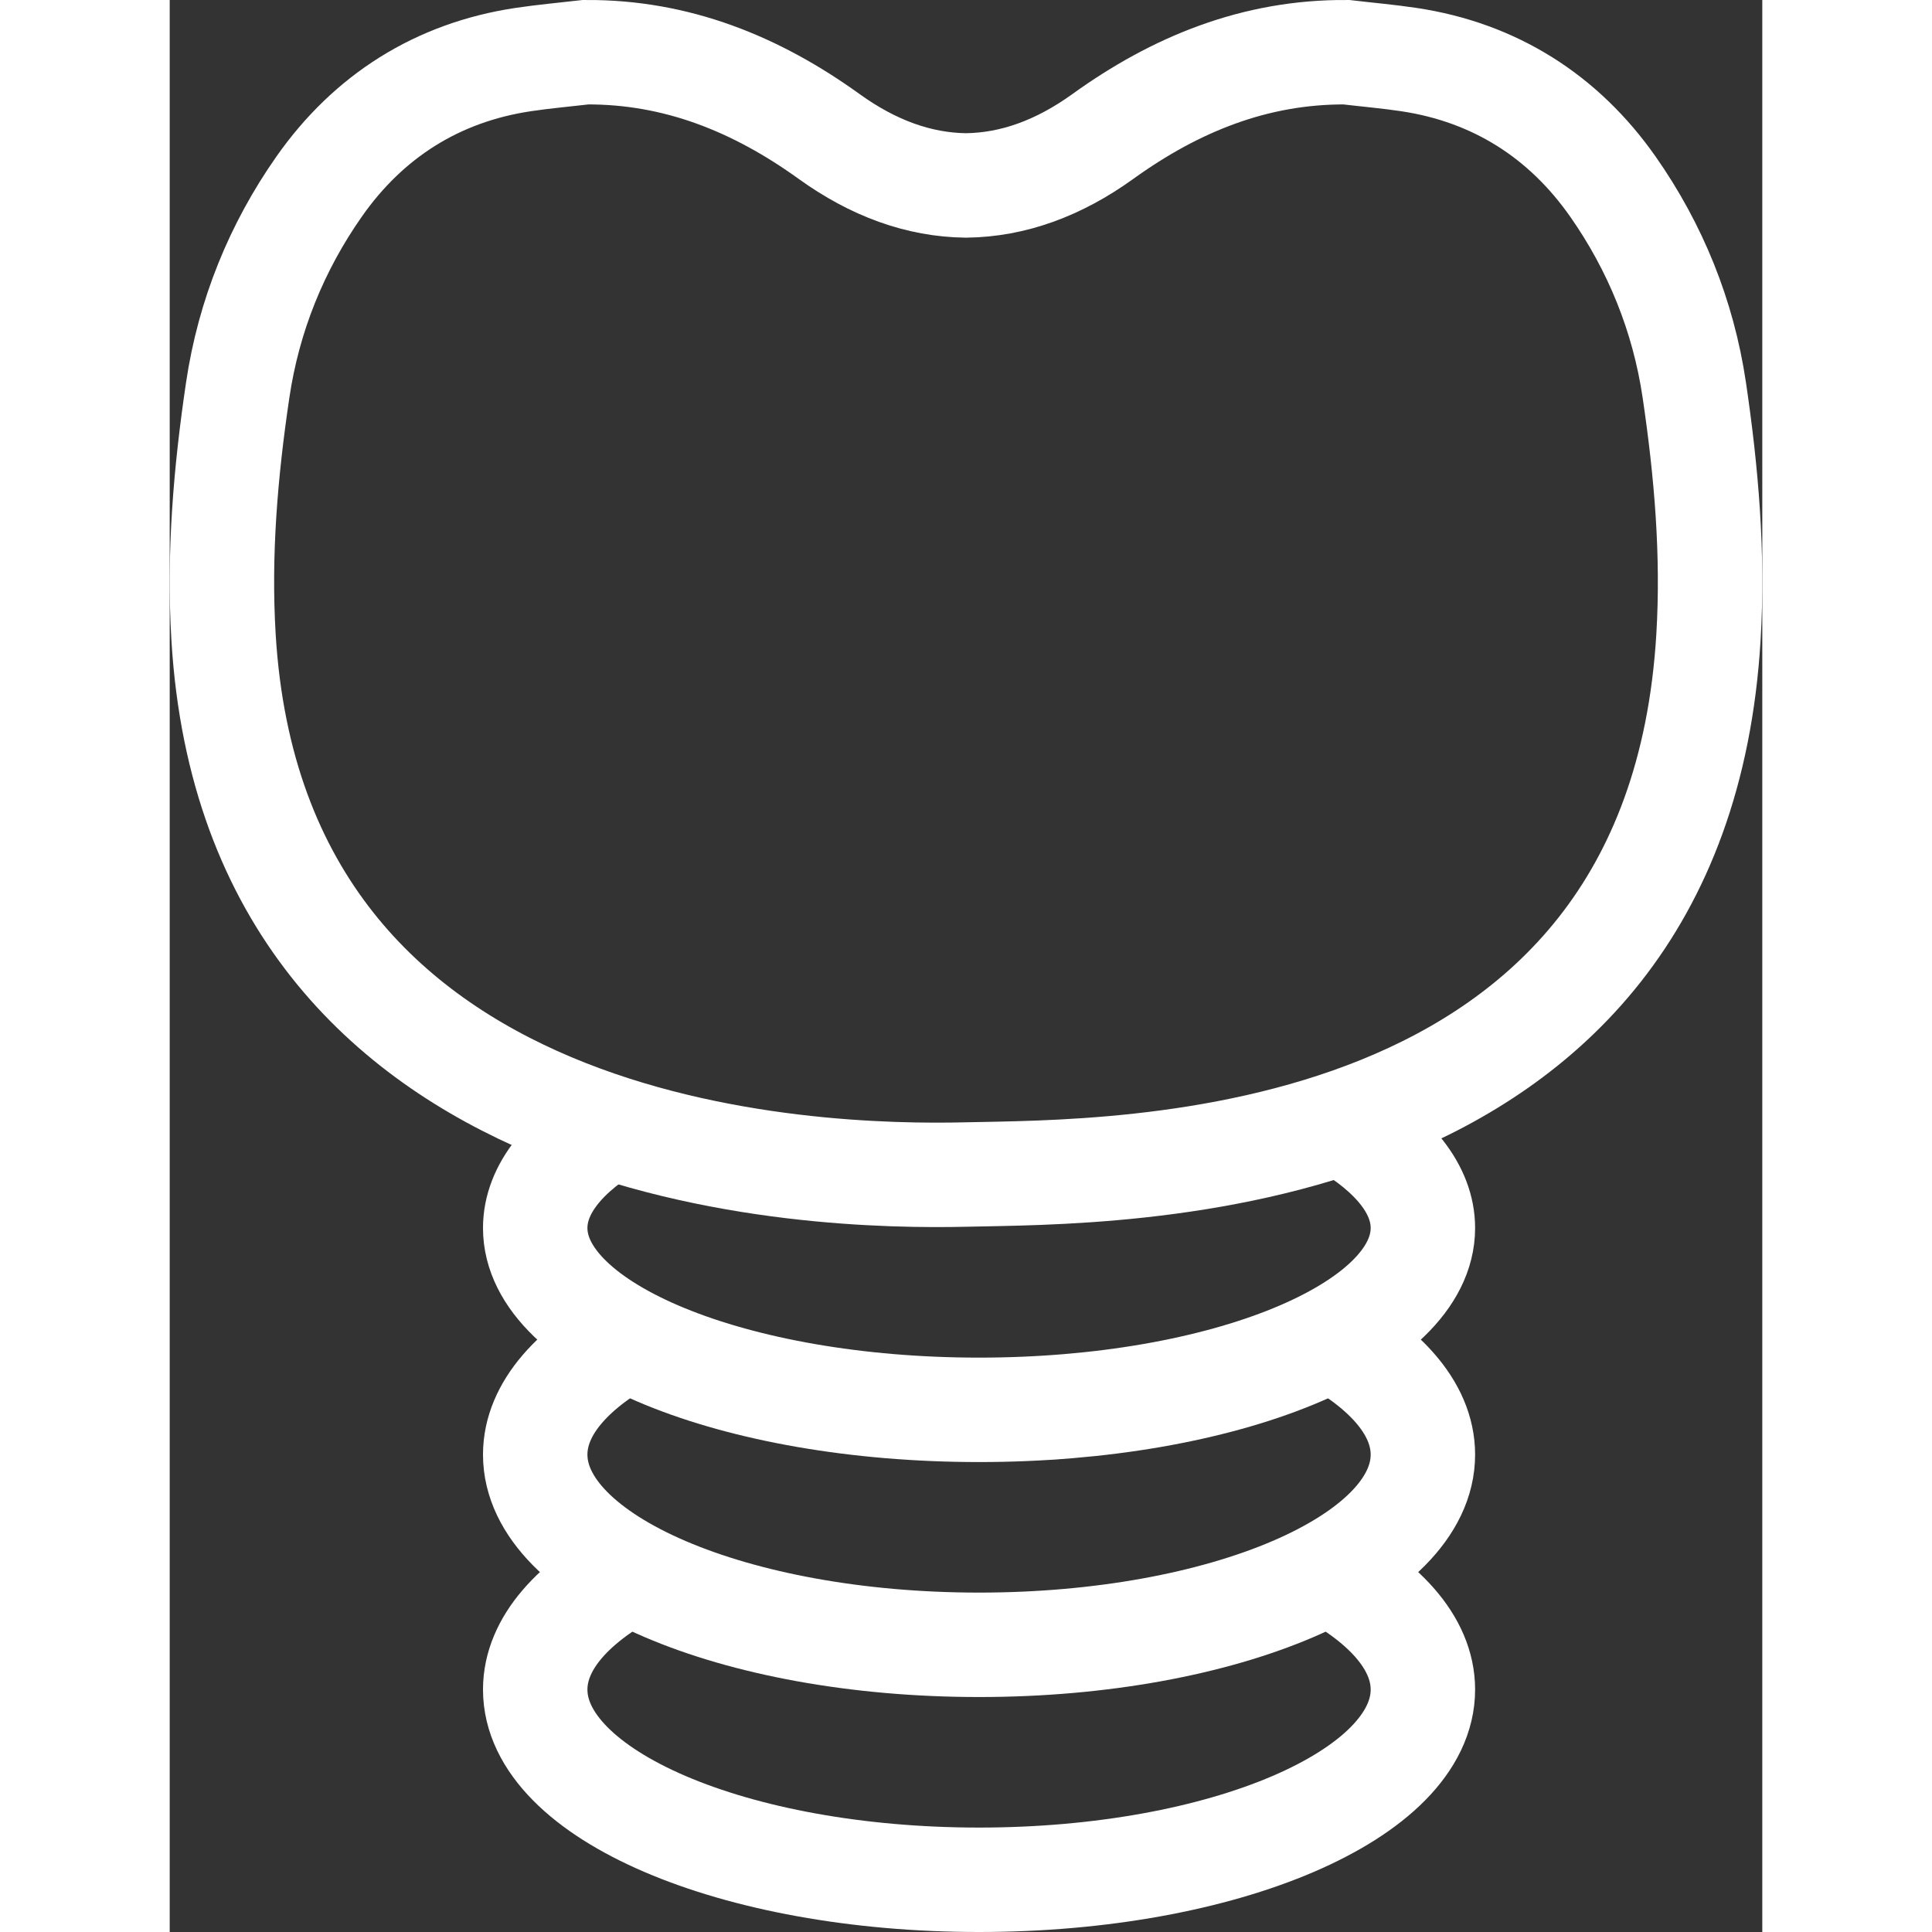 <?xml version="1.0" encoding="UTF-8"?>
<svg width="55px" height="55px" viewBox="0 0 61 74" version="1.1" xmlns="http://www.w3.org/2000/svg" xmlns:xlink="http://www.w3.org/1999/xlink">
    <rect x="0" y="0" width="61" height="74" fill="#333333" stroke="none"/>
    <!-- Generator: sketchtool 50 (54983) - http://www.bohemiancoding.com/sketch -->
    <title>7EE58397-2D63-4320-B03F-F2FB494D1932</title>
    <desc>Created with sketchtool.</desc>
    <defs></defs>
    <g id="Page-1" stroke="none" stroke-width="1" fill="none" fill-rule="evenodd">
        <g id="Главная" transform="translate(-330, -3341)" stroke="#FFFFFF" stroke-width="4">
            <g id="Main_Services_Ico_4" transform="translate(332, 3343)">
                <path d="M56.395,12.938 C55.973,10.089 54.9,7.462 53.276,5.145 C51.392,2.459 48.755,0.775 45.463,0.282 C44.669,0.163 43.867,0.094 43.069,0 C39.573,-0.023 36.522,1.225 33.742,3.227 C32.05,4.446 30.305,5.081 28.499,5.103 C26.694,5.081 24.95,4.446 23.257,3.227 C20.477,1.225 17.426,-0.023 13.931,0 C13.132,0.093 12.33,0.163 11.537,0.282 C8.245,0.775 5.607,2.459 3.724,5.145 C2.099,7.462 1.027,10.09 0.605,12.938 C0.14,16.077 -0.129,19.213 0.062,22.405 C1.273,42.636 22.815,43.119 28.5,42.987 C34.185,42.855 55.694,43.204 56.938,22.405 C57.129,19.213 56.859,16.077 56.395,12.938 Z" id="Shape-Copy-5"></path>
                <path d="M15.144,41 C13.164,42.139 12,43.532 12,45.036 C12,48.882 19.611,52 29,52 C38.389,52 46,48.882 46,45.036 C46,43.557 44.874,42.185 42.954,41.057" id="Oval-2"></path>
                <path d="M15.917,49.063 C13.471,50.325 12,51.946 12,53.715 C12,57.738 19.611,61 29,61 C38.389,61 46,57.738 46,53.715 C46,51.917 44.48,50.271 41.959,49" id="Oval-2-Copy"></path>
                <path d="M15.917,58.063 C13.471,59.325 12,60.946 12,62.715 C12,66.738 19.611,70 29,70 C38.389,70 46,66.738 46,62.715 C46,60.917 44.48,59.271 41.959,58" id="Oval-2-Copy-2"></path>
            </g>
        </g>
    </g>
</svg>